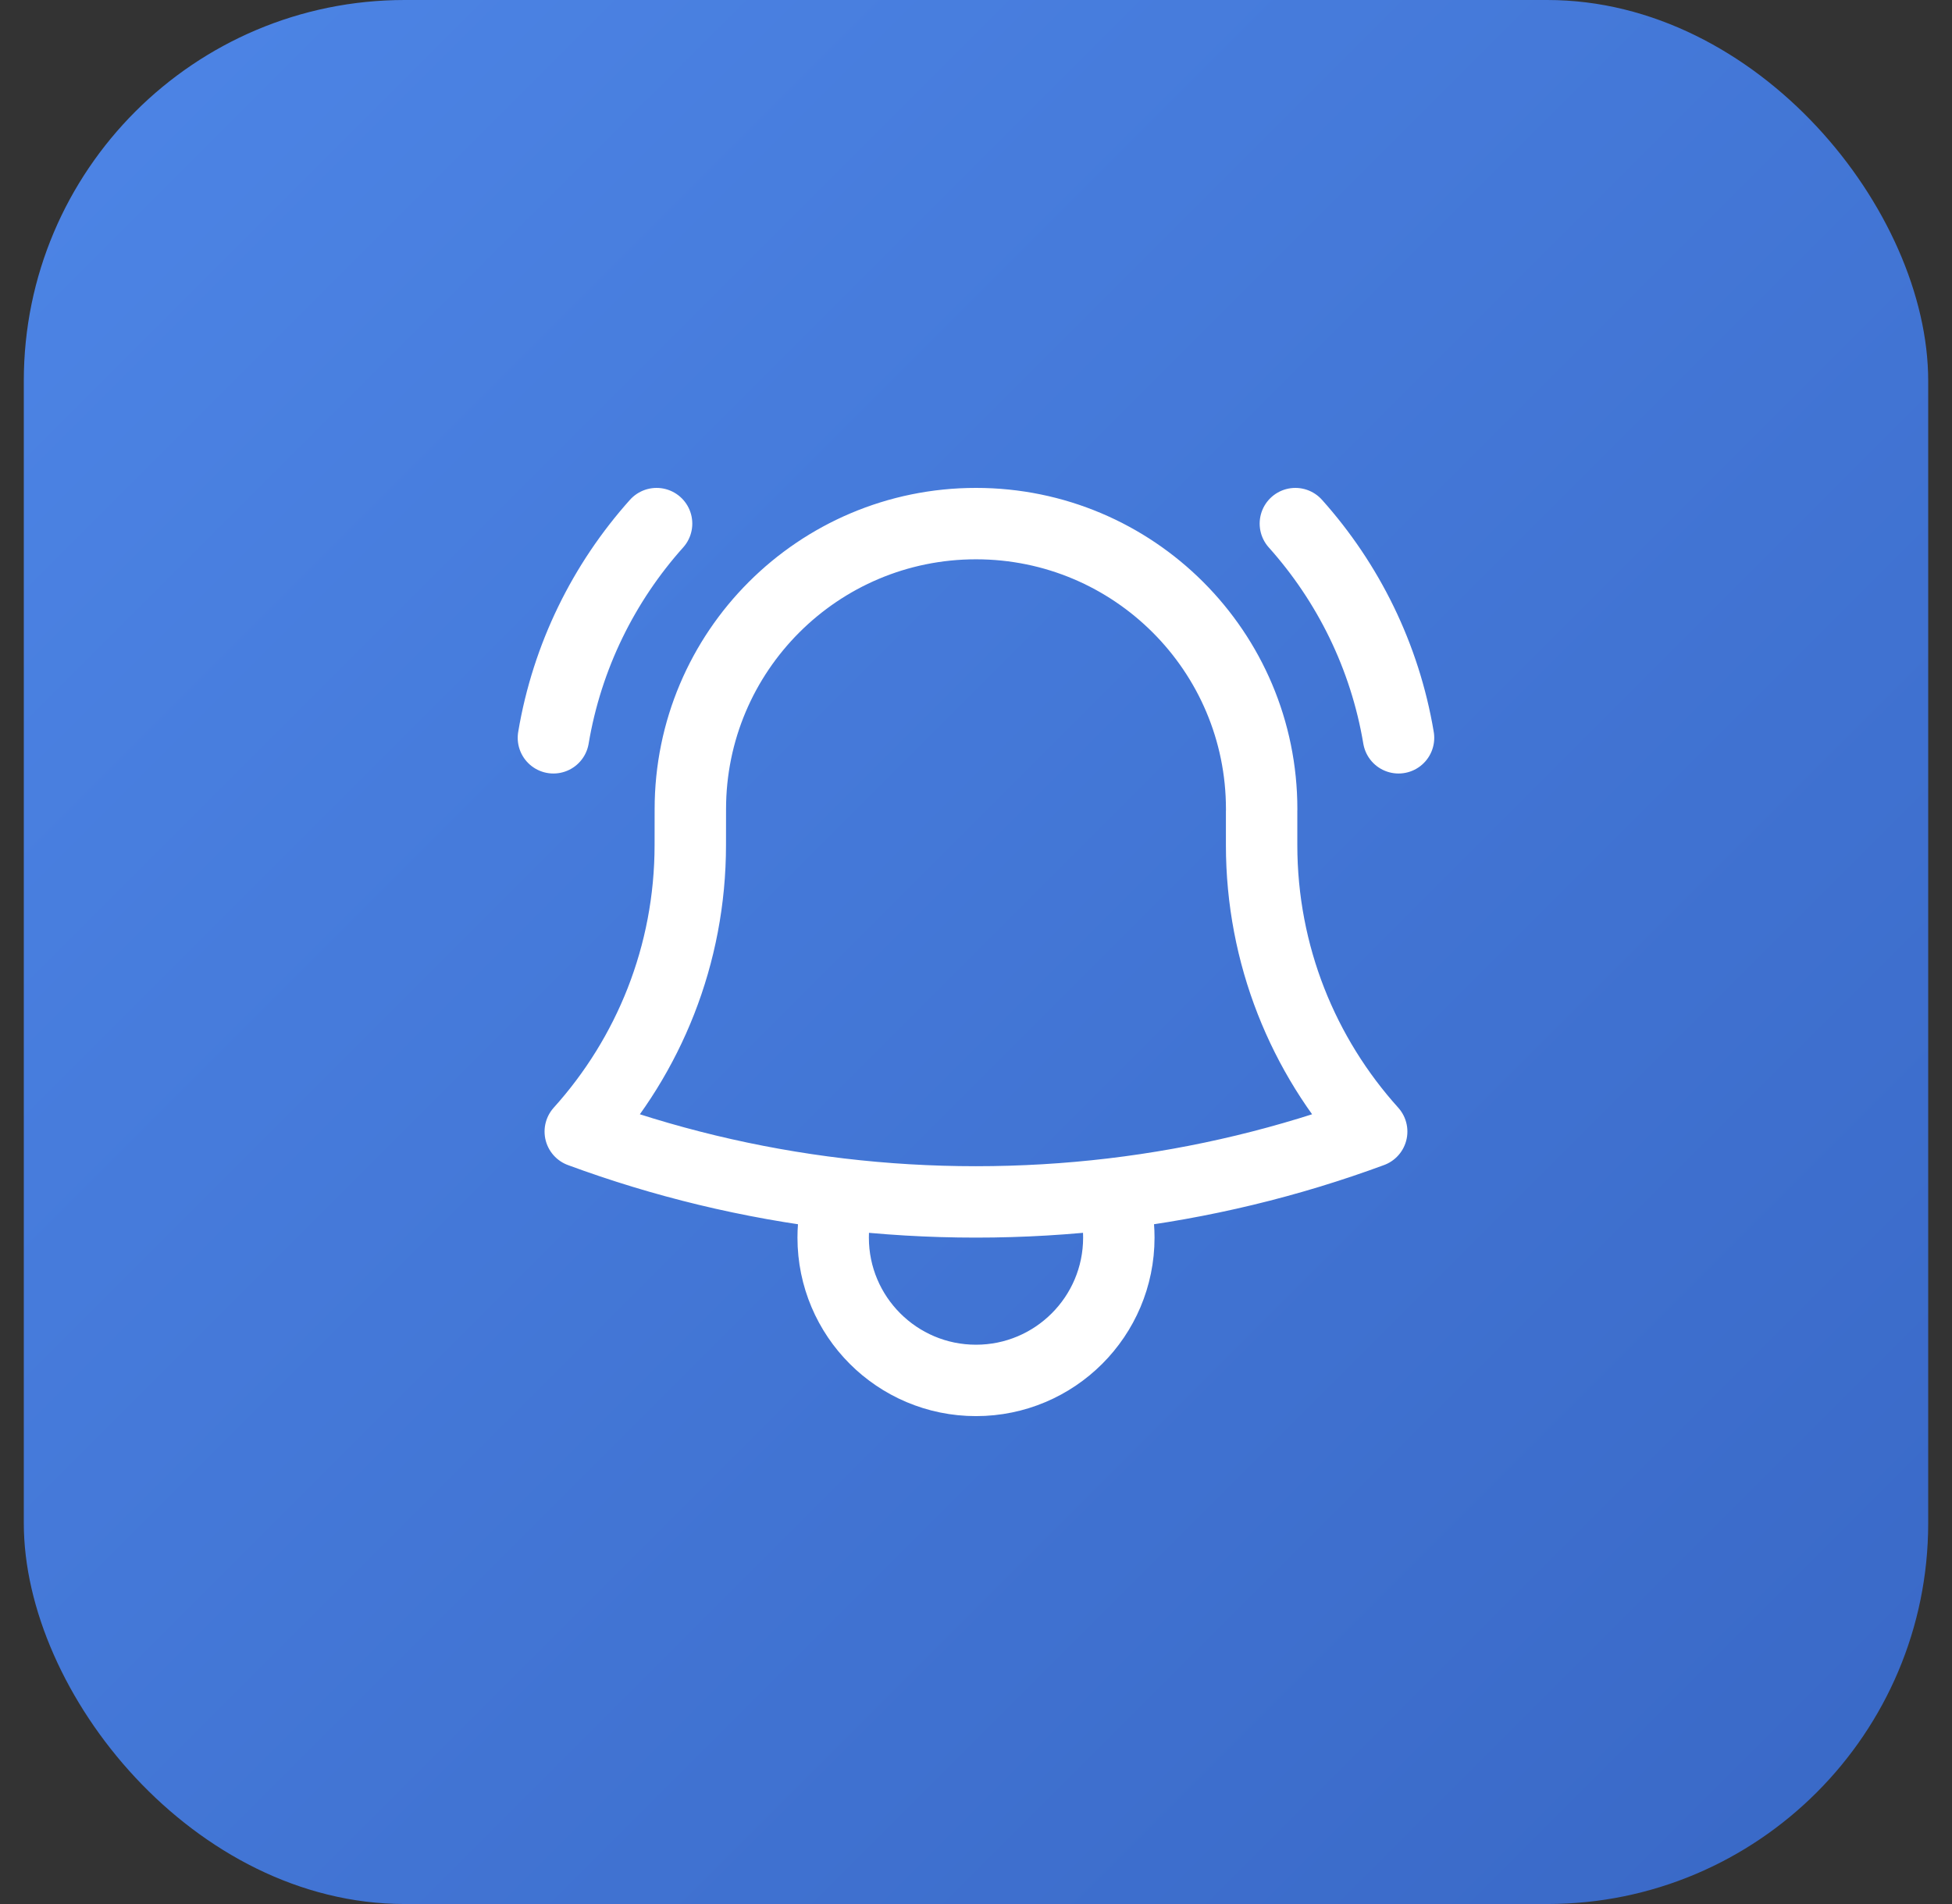 <svg width="41" height="40" viewBox="0 0 41 40" fill="none" xmlns="http://www.w3.org/2000/svg">
<rect x="0" y="0" width="41" height="40" fill="#333333" stroke="none"/>
<rect x="0.5" width="40" height="40" rx="8" fill="url(#paint0_linear_38_2078)"/>
<path d="M23.356 25.082C25.251 24.857 27.078 24.412 28.811 23.772C27.374 22.177 26.499 20.066 26.499 17.75V17.049C26.5 17.033 26.5 17.016 26.5 17C26.5 13.686 23.813 11 20.5 11C17.186 11 14.5 13.686 14.5 17L14.499 17.75C14.499 20.066 13.625 22.177 12.188 23.772C13.921 24.412 15.748 24.857 17.643 25.082M23.356 25.082C22.42 25.193 21.466 25.25 20.499 25.25C19.533 25.25 18.579 25.193 17.643 25.082M23.356 25.082C23.449 25.371 23.5 25.68 23.5 26C23.5 27.657 22.156 29 20.5 29C18.843 29 17.5 27.657 17.5 26C17.5 25.68 17.55 25.371 17.643 25.082M11.624 15.5C11.911 13.788 12.682 12.239 13.791 11M27.208 11C28.317 12.239 29.088 13.788 29.375 15.5" stroke="white" stroke-width="1.5" stroke-linecap="round" stroke-linejoin="round"/>
<defs>
<linearGradient id="paint0_linear_38_2078" x1="0.5" y1="0" x2="40.5" y2="40" gradientUnits="userSpaceOnUse">
<stop stop-color="#4D85E6"/>
<stop offset="1" stop-color="#3968C6"/>
</linearGradient>
</defs>
</svg>

